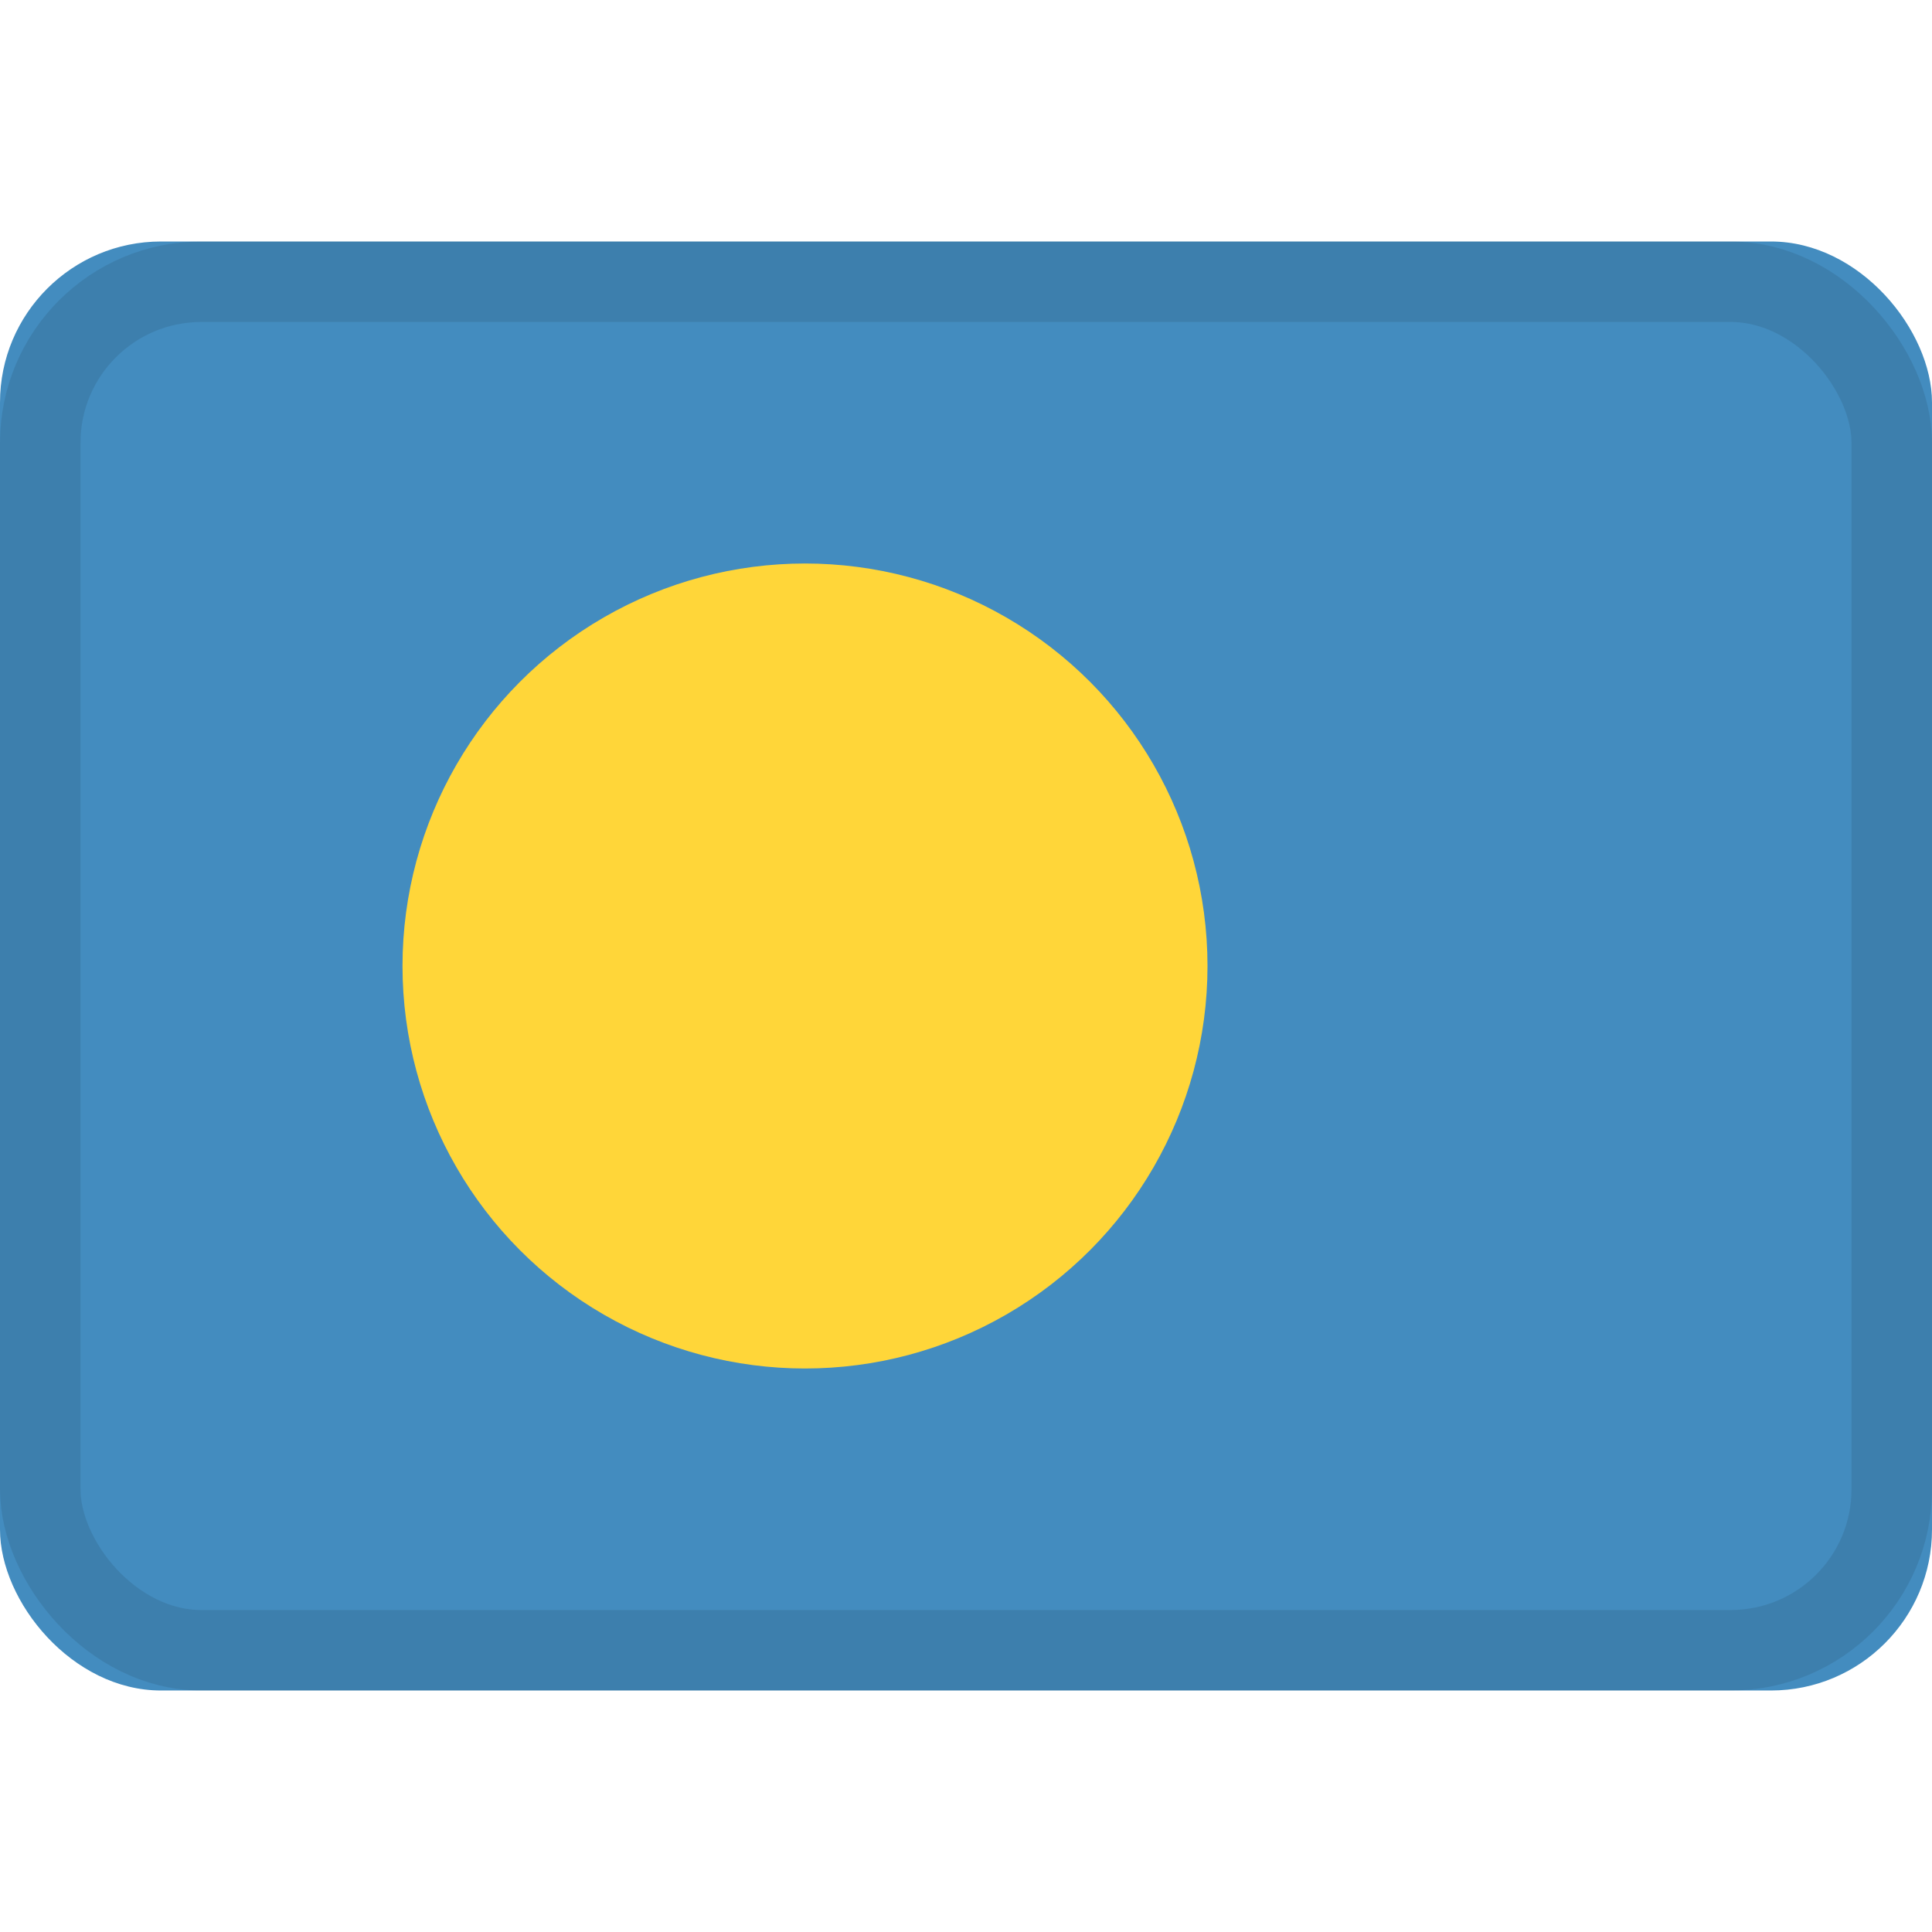 <svg xmlns="http://www.w3.org/2000/svg" viewBox="0 0 24 24"><g fill="none" fill-rule="evenodd"><path d="M0 0h24v24H0z"/><rect width="24" height="18" y="3" fill="#438cbf" rx="2"/><circle cx="10" cy="12" r="5" fill="#ffd639"/><rect width="23" height="17" x=".5" y="3.5" stroke="#100f0e" opacity=".1" rx="2"/></g></svg>
